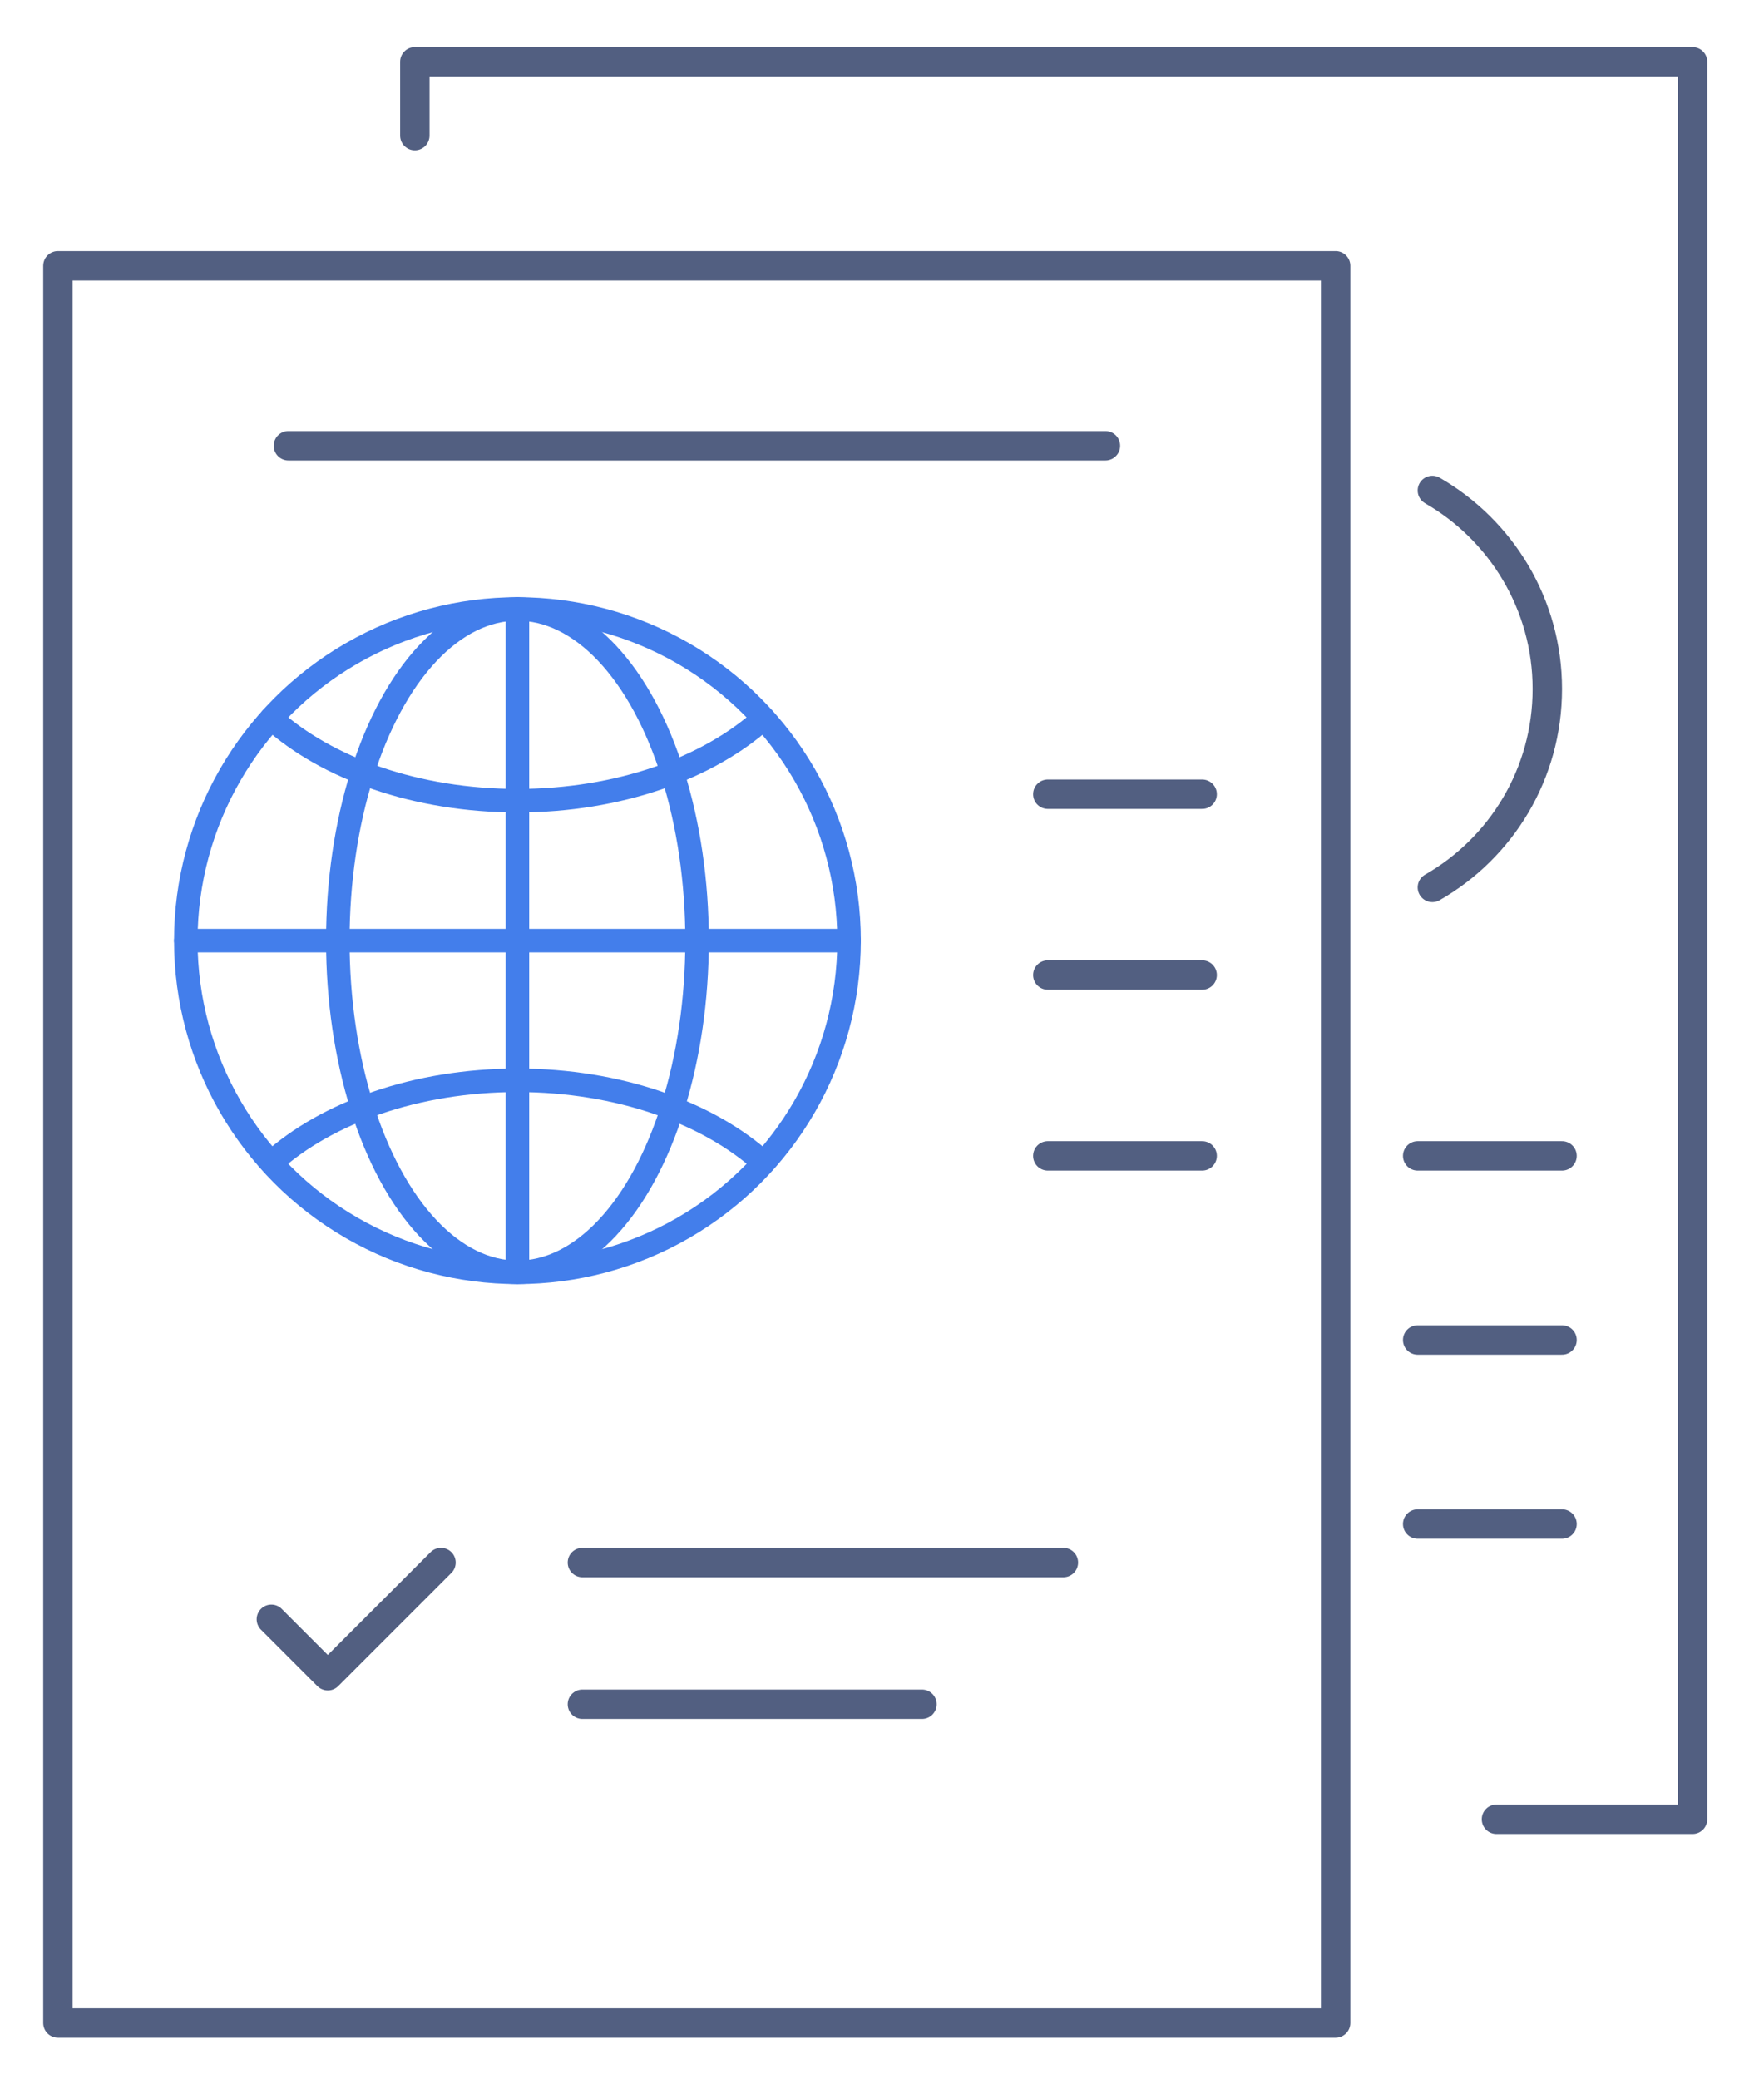 <svg xmlns="http://www.w3.org/2000/svg" xmlns:xlink="http://www.w3.org/1999/xlink" id="&#x56FE;&#x5C42;_1" x="0px" y="0px" viewBox="0 0 600 707" style="enable-background:new 0 0 600 707;" xml:space="preserve"><style type="text/css">	.st0{fill:none;stroke:#525F81;stroke-width:10;stroke-linecap:round;stroke-linejoin:round;stroke-miterlimit:5.333;}	.st1{fill:none;stroke:#437EEB;stroke-width:8;stroke-linecap:round;stroke-linejoin:round;stroke-miterlimit:13.333;}</style><g>	<rect x="19.7" y="90.4" class="st0" width="434.6" height="597.6"></rect>	<polyline class="st0" points="141.1,46.1 141.1,21 575.7,21 575.7,618.7 509,618.7  "></polyline>	<line class="st0" x1="98.1" y1="151.6" x2="376" y2="151.6"></line>	<line class="st0" x1="356.4" y1="270.1" x2="408.9" y2="270.1"></line>	<line class="st0" x1="356.4" y1="331.6" x2="408.9" y2="331.6"></line>	<line class="st0" x1="356.4" y1="393.1" x2="408.9" y2="393.1"></line>	<path class="st0" d="M487.2,301.8c23.4-13.4,39.1-38.6,39.1-67.5c0-28.9-15.8-54.1-39.1-67.5"></path>	<line class="st0" x1="482.2" y1="393.1" x2="531.3" y2="393.1"></line>	<line class="st0" x1="482.2" y1="455.7" x2="531.3" y2="455.7"></line>	<line class="st0" x1="482.2" y1="518.3" x2="531.3" y2="518.3"></line></g><g>	<circle class="st1" cx="176" cy="319.9" r="112.8"></circle>	<ellipse class="st1" cx="176" cy="319.9" rx="61.1" ry="112.8"></ellipse>	<path class="st1" d="M92.3,395.4c18.8-17,49.3-28,83.7-28c34.4,0,64.9,11,83.7,28"></path>	<path class="st1" d="M92.3,244.3c18.8,17,49.3,28,83.7,28c34.4,0,64.9-11,83.7-28"></path>	<line class="st1" x1="63.2" y1="319.9" x2="288.8" y2="319.9"></line>	<line class="st1" x1="176" y1="432.6" x2="176" y2="207.1"></line></g><polyline class="st0" points="92.3,550.7 111.5,569.9 150,531.4 "></polyline><line class="st0" x1="198.1" y1="531.4" x2="361.7" y2="531.4"></line><line class="st0" x1="198.1" y1="579.6" x2="313.6" y2="579.6"></line></svg>